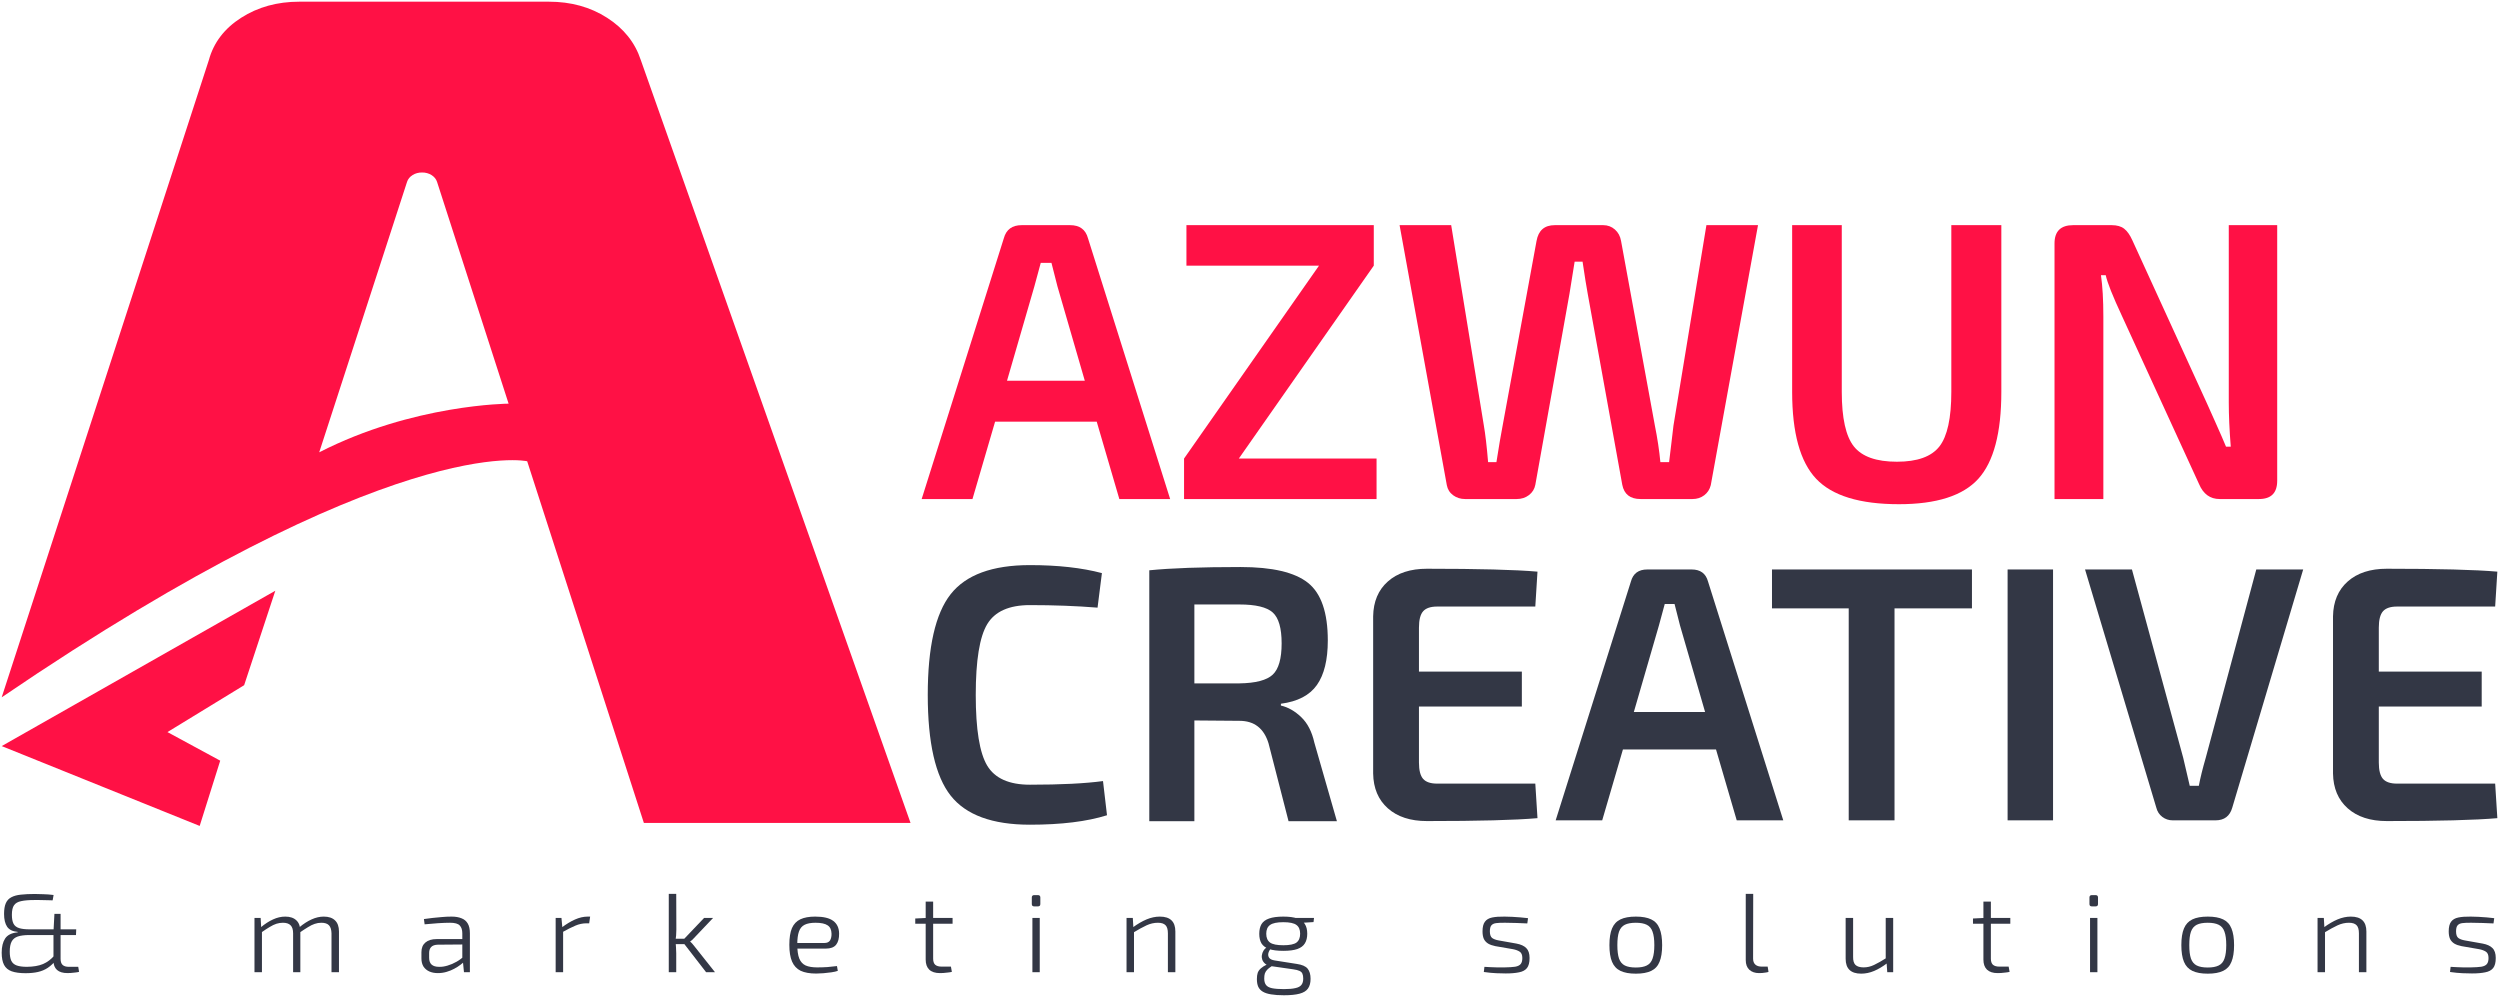 <svg width="1477" height="589" viewBox="0 0 1477 589" fill="none" xmlns="http://www.w3.org/2000/svg">
<path d="M647.94 249.103H587.906L574.539 294.832H544.522L593.065 140.76C594.472 135.601 597.99 133.021 603.618 133.021H632.228C637.856 133.021 641.374 135.601 642.781 140.76L691.324 294.832H661.307L647.94 249.103ZM640.905 224.949L624.724 169.136C622.535 160.693 621.363 156.081 621.206 155.3H614.874L611.122 169.136L594.941 224.949H640.905Z" fill="#FF1145"/>
<path d="M813.274 270.912V294.832H699.538V270.912L779.271 156.941H700.945V133.021H811.632V156.941L731.9 270.912H813.274Z" fill="#FF1145"/>
<path d="M1038.63 133.021L1010.73 286.624C1010.1 289.126 1008.81 291.119 1006.86 292.604C1004.9 294.089 1002.6 294.832 999.941 294.832H969.22C963.123 294.832 959.527 292.018 958.433 286.389L938.03 173.591C937.249 169.37 936.232 163.038 934.982 154.596H930.292C928.885 163.664 927.868 169.995 927.243 173.591L907.076 286.389C906.606 288.891 905.356 290.923 903.323 292.487C901.291 294.05 898.867 294.832 896.054 294.832H865.568C862.91 294.832 860.564 294.089 858.532 292.604C856.5 291.119 855.249 289.126 854.78 286.624L826.874 133.021H857.36L876.59 250.979C877.527 256.294 878.387 263.642 879.169 273.023H884.094C885.501 263.955 886.751 256.607 887.846 250.979L907.779 142.402C908.873 136.148 912.469 133.021 918.566 133.021H947.176C949.834 133.021 952.14 133.881 954.094 135.601C956.049 137.32 957.26 139.587 957.729 142.402L977.662 251.213C979.226 259.03 980.32 266.3 980.945 273.023H986.105C986.417 270.834 986.847 267.277 987.394 262.352C987.942 257.428 988.371 253.793 988.684 251.448L1008.15 133.021H1038.63Z" fill="#FF1145"/>
<path d="M1182.39 133.021V231.515C1182.39 255.747 1177.85 272.866 1168.79 282.872C1159.72 292.878 1144.09 297.88 1121.89 297.88C1098.75 297.88 1082.45 292.878 1072.99 282.872C1063.53 272.866 1058.8 255.747 1058.8 231.515V133.021H1088.12V231.515C1088.12 246.992 1090.5 257.74 1095.27 263.759C1100.04 269.778 1108.52 272.788 1120.71 272.788C1132.75 272.788 1141.11 269.778 1145.81 263.759C1150.5 257.74 1152.84 246.992 1152.84 231.515V133.021H1182.39Z" fill="#FF1145"/>
<path d="M1345.37 133.021V284.044C1345.37 291.236 1341.78 294.832 1334.58 294.832H1311.37C1305.74 294.832 1301.67 291.861 1299.17 285.921L1253.68 186.724C1248.21 174.998 1245 166.947 1244.06 162.57H1241.25C1242.19 169.136 1242.66 177.265 1242.66 186.958V294.832H1213.81V143.809C1213.81 136.617 1217.49 133.021 1224.83 133.021H1247.58C1250.71 133.021 1253.17 133.725 1254.97 135.132C1256.77 136.539 1258.37 138.806 1259.78 141.932L1303.86 238.315C1304.33 239.41 1305.97 243.084 1308.79 249.337C1311.6 255.591 1313.71 260.437 1315.12 263.877H1317.93C1317.15 254.028 1316.76 245.272 1316.76 237.612V133.021H1345.37Z" fill="#FF1145"/>
<path d="M651.654 461.457L654.017 481.648C642.132 485.372 626.952 487.234 608.479 487.234C586.283 487.234 570.673 481.505 561.652 470.049C552.63 458.593 548.119 438.76 548.119 410.548C548.119 382.338 552.63 362.504 561.652 351.048C570.673 339.592 586.283 333.864 608.479 333.864C624.947 333.864 639.124 335.439 651.01 338.59L648.432 358.996C635.974 357.994 622.656 357.493 608.479 357.493C596.164 357.493 587.75 361.252 583.239 368.77C578.729 376.287 576.473 390.214 576.473 410.548C576.473 430.883 578.729 444.81 583.239 452.328C587.75 459.846 596.164 463.605 608.479 463.605C626.665 463.605 641.057 462.889 651.654 461.457Z" fill="#333745"/>
<path d="M789.838 485.147H761.269L749.455 439.18C746.734 430.301 741.006 425.862 732.271 425.862L705.635 425.647V485.147H679V336.933C691.745 335.645 709.716 335 732.915 335C751.675 335 764.956 338.114 772.761 344.344C780.566 350.573 784.468 361.922 784.468 378.39C784.468 389.846 782.32 398.618 778.024 404.703C773.728 410.79 766.639 414.477 756.758 415.766V416.84C761.054 417.842 765.064 420.134 768.787 423.714C772.511 427.294 775.088 432.306 776.52 438.75L789.838 485.147ZM705.635 403.737H732.271C741.865 403.594 748.417 401.875 751.925 398.582C755.434 395.288 757.188 389.13 757.188 380.109C757.188 371.087 755.434 365.001 751.925 361.851C748.417 358.7 741.865 357.125 732.271 357.125H705.635V403.737Z" fill="#333745"/>
<path d="M907.057 462.961L908.346 483.366C895.315 484.513 873.548 485.085 843.046 485.085C833.308 485.085 825.611 482.579 819.954 477.567C814.298 472.555 811.398 465.681 811.255 456.946V364.151C811.398 355.416 814.298 348.542 819.954 343.53C825.611 338.518 833.308 336.012 843.046 336.012C873.548 336.012 895.315 336.585 908.346 337.731L907.057 358.351H849.061C845.194 358.351 842.437 359.283 840.79 361.144C839.143 363.006 838.32 366.227 838.32 370.81V396.801H899.109V417.422H838.32V450.502C838.32 455.084 839.143 458.307 840.79 460.168C842.437 462.03 845.194 462.961 849.061 462.961H907.057Z" fill="#333745"/>
<path d="M1013.82 442.769H958.827L946.584 484.656H919.089L963.554 343.53C964.842 338.805 968.064 336.442 973.219 336.442H999.426C1004.58 336.442 1007.8 338.805 1009.09 343.53L1053.56 484.656H1026.06L1013.82 442.769ZM1007.37 420.645L992.552 369.522C990.547 361.788 989.473 357.564 989.33 356.848H983.53L980.093 369.522L965.272 420.645H1007.37Z" fill="#333745"/>
<path d="M1165.03 359.426H1119.28V484.656H1092.22V359.426H1046.89V336.442H1165.03V359.426Z" fill="#333745"/>
<path d="M1212.94 336.442H1186.09V484.656H1212.94V336.442Z" fill="#333745"/>
<path d="M1360.72 336.442L1318.83 477.138C1317.4 482.15 1314.11 484.656 1308.95 484.656H1283.61C1281.32 484.656 1279.27 483.976 1277.48 482.616C1275.69 481.255 1274.51 479.429 1273.94 477.138L1231.84 336.442H1259.55L1289.84 447.71L1293.7 464.25H1299.07C1299.93 459.667 1301.29 454.154 1303.15 447.71L1333.01 336.442H1360.72Z" fill="#333745"/>
<path d="M1474.14 462.961L1475.43 483.366C1462.4 484.513 1440.63 485.085 1410.13 485.085C1400.39 485.085 1392.69 482.579 1387.04 477.567C1381.38 472.555 1378.48 465.681 1378.34 456.946V364.151C1378.48 355.416 1381.38 348.542 1387.04 343.53C1392.69 338.518 1400.39 336.012 1410.13 336.012C1440.63 336.012 1462.4 336.585 1475.43 337.731L1474.14 358.351H1416.14C1412.28 358.351 1409.52 359.283 1407.87 361.144C1406.23 363.006 1405.4 366.227 1405.4 370.81V396.801H1466.19V417.422H1405.4V450.502C1405.4 455.084 1406.23 458.307 1407.87 460.168C1409.52 462.03 1412.28 462.961 1416.14 462.961H1474.14Z" fill="#333745"/>
<path d="M1459.72 541.529C1461.17 541.529 1462.68 541.573 1464.27 541.661C1465.9 541.749 1467.51 541.86 1469.1 541.992C1470.69 542.124 1472.18 542.278 1473.58 542.455L1473.16 545.562C1471.06 545.429 1468.92 545.341 1466.72 545.297C1464.53 545.209 1462.38 545.165 1460.28 545.165C1458.04 545.121 1456.24 545.187 1454.89 545.363C1453.58 545.495 1452.6 545.936 1451.95 546.685C1451.34 547.39 1451.04 548.58 1451.04 550.255C1451.04 552.15 1451.48 553.45 1452.37 554.155C1453.26 554.816 1454.56 555.301 1456.29 555.61L1466.72 557.461C1469.34 557.945 1471.27 558.827 1472.53 560.105C1473.84 561.383 1474.49 563.344 1474.49 565.988C1474.49 568.676 1473.98 570.66 1472.95 571.938C1471.93 573.216 1470.36 574.053 1468.26 574.45C1466.16 574.89 1463.55 575.111 1460.42 575.111C1459.07 575.111 1457.25 575.067 1454.96 574.978C1452.72 574.89 1450.22 574.648 1447.47 574.251L1447.82 571.21C1449.08 571.255 1450.34 571.321 1451.6 571.409C1452.86 571.453 1454.14 571.497 1455.45 571.541C1456.8 571.541 1458.2 571.541 1459.65 571.541C1462.31 571.497 1464.41 571.365 1465.95 571.144C1467.49 570.88 1468.59 570.351 1469.24 569.558C1469.9 568.765 1470.22 567.575 1470.22 565.988C1470.22 564.137 1469.69 562.881 1468.61 562.22C1467.58 561.559 1466.25 561.074 1464.62 560.766L1454.26 558.981C1452.53 558.628 1451.11 558.122 1449.99 557.461C1448.87 556.755 1448.03 555.83 1447.47 554.684C1446.96 553.494 1446.7 552.018 1446.7 550.255C1446.7 547.699 1447.17 545.804 1448.1 544.57C1449.03 543.292 1450.46 542.455 1452.37 542.058C1454.28 541.661 1456.73 541.485 1459.72 541.529Z" fill="#333745"/>
<path d="M1388.88 541.528C1395 541.528 1398.06 544.459 1398.06 550.32V574.383H1393.65V551.444C1393.65 549.152 1393.18 547.544 1392.25 546.618C1391.31 545.649 1389.82 545.164 1387.76 545.164C1385.48 545.164 1383.24 545.671 1381.04 546.684C1378.85 547.698 1376.24 549.13 1373.2 550.981L1372.99 547.874C1375.75 545.847 1378.43 544.283 1381.04 543.181C1383.7 542.079 1386.32 541.528 1388.88 541.528ZM1372.92 542.321L1373.27 548.403L1373.62 549.395V574.383H1369.21V542.321H1372.92Z" fill="#333745"/>
<path d="M1304.35 541.528C1308.13 541.528 1311.16 542.079 1313.45 543.181C1315.74 544.283 1317.37 546.067 1318.35 548.535C1319.38 551.003 1319.89 554.287 1319.89 558.385C1319.89 562.484 1319.38 565.767 1318.35 568.235C1317.37 570.703 1315.74 572.488 1313.45 573.589C1311.16 574.691 1308.13 575.242 1304.35 575.242C1300.57 575.242 1297.53 574.691 1295.25 573.589C1292.96 572.488 1291.3 570.703 1290.28 568.235C1289.25 565.767 1288.74 562.484 1288.74 558.385C1288.74 554.287 1289.25 551.003 1290.28 548.535C1291.3 546.067 1292.96 544.283 1295.25 543.181C1297.53 542.079 1300.57 541.528 1304.35 541.528ZM1304.35 545.164C1301.59 545.164 1299.42 545.561 1297.84 546.354C1296.25 547.147 1295.11 548.513 1294.41 550.452C1293.75 552.347 1293.43 554.992 1293.43 558.385C1293.43 561.734 1293.75 564.379 1294.41 566.318C1295.11 568.257 1296.25 569.623 1297.84 570.416C1299.42 571.21 1301.59 571.606 1304.35 571.606C1307.06 571.606 1309.2 571.21 1310.79 570.416C1312.42 569.623 1313.57 568.257 1314.22 566.318C1314.92 564.379 1315.27 561.734 1315.27 558.385C1315.27 554.992 1314.92 552.347 1314.22 550.452C1313.57 548.513 1312.42 547.147 1310.79 546.354C1309.2 545.561 1307.06 545.164 1304.35 545.164Z" fill="#333745"/>
<path d="M1239.15 542.311V574.373H1234.8V542.311H1239.15ZM1238.02 528.826C1239.01 528.826 1239.5 529.289 1239.5 530.214V534.114C1239.5 535.04 1239.01 535.503 1238.02 535.503H1235.92C1234.94 535.503 1234.45 535.04 1234.45 534.114V530.214C1234.45 529.289 1234.94 528.826 1235.92 528.826H1238.02Z" fill="#333745"/>
<path d="M1176.21 532.668V566.382C1176.21 568.012 1176.61 569.202 1177.4 569.951C1178.24 570.7 1179.5 571.075 1181.18 571.075H1186.71L1187.27 574.182C1186.57 574.358 1185.76 574.49 1184.82 574.579C1183.94 574.711 1183.07 574.799 1182.23 574.843C1181.39 574.887 1180.72 574.909 1180.2 574.909C1177.45 574.909 1175.35 574.226 1173.9 572.86C1172.5 571.494 1171.8 569.511 1171.8 566.91V532.668H1176.21ZM1187.69 542.319V545.757H1165.64V542.65L1172.29 542.319H1187.69Z" fill="#333745"/>
<path d="M1094.82 542.313V565.318C1094.78 567.521 1095.24 569.108 1096.22 570.077C1097.25 571.047 1098.86 571.532 1101.05 571.532C1103.15 571.532 1105.21 571.047 1107.21 570.077C1109.27 569.108 1111.72 567.72 1114.57 565.913L1115.06 568.954C1112.35 571.025 1109.73 572.589 1107.21 573.647C1104.69 574.705 1102.15 575.234 1099.58 575.234C1093.47 575.234 1090.41 572.303 1090.41 566.442V542.313H1094.82ZM1118.49 542.313V574.374H1114.99L1114.57 568.359L1114.08 567.367V542.313H1118.49Z" fill="#333745"/>
<path d="M1035.8 528.102L1035.73 566.377C1035.73 567.92 1036.17 569.088 1037.06 569.881C1037.94 570.674 1039.18 571.071 1040.77 571.071H1044.34L1044.83 574.178C1044.45 574.354 1043.92 574.486 1043.22 574.574C1042.56 574.707 1041.86 574.795 1041.12 574.839C1040.37 574.883 1039.74 574.905 1039.23 574.905C1036.85 574.905 1034.93 574.244 1033.49 572.922C1032.09 571.6 1031.39 569.705 1031.39 567.237V528.102H1035.8Z" fill="#333745"/>
<path d="M966.456 541.528C970.237 541.528 973.27 542.079 975.557 543.181C977.844 544.283 979.478 546.067 980.458 548.535C981.484 551.003 981.998 554.287 981.998 558.385C981.998 562.484 981.484 565.767 980.458 568.235C979.478 570.703 977.844 572.488 975.557 573.589C973.27 574.691 970.237 575.242 966.456 575.242C962.676 575.242 959.642 574.691 957.355 573.589C955.068 572.488 953.411 570.703 952.385 568.235C951.358 565.767 950.844 562.484 950.844 558.385C950.844 554.287 951.358 551.003 952.385 548.535C953.411 546.067 955.068 544.283 957.355 543.181C959.642 542.079 962.676 541.528 966.456 541.528ZM966.456 545.164C963.703 545.164 961.532 545.561 959.945 546.354C958.359 547.147 957.215 548.513 956.515 550.452C955.862 552.347 955.535 554.992 955.535 558.385C955.535 561.734 955.862 564.379 956.515 566.318C957.215 568.257 958.359 569.623 959.945 570.416C961.532 571.21 963.703 571.606 966.456 571.606C969.163 571.606 971.31 571.21 972.897 570.416C974.53 569.623 975.674 568.257 976.327 566.318C977.027 564.379 977.377 561.734 977.377 558.385C977.377 554.992 977.027 552.347 976.327 550.452C975.674 548.513 974.53 547.147 972.897 546.354C971.31 545.561 969.163 545.164 966.456 545.164Z" fill="#333745"/>
<path d="M888.895 541.529C890.342 541.529 891.859 541.573 893.445 541.661C895.079 541.749 896.689 541.86 898.276 541.992C899.863 542.124 901.356 542.278 902.756 542.455L902.336 545.562C900.236 545.429 898.089 545.341 895.896 545.297C893.702 545.209 891.555 545.165 889.455 545.165C887.215 545.121 885.418 545.187 884.064 545.363C882.758 545.495 881.778 545.936 881.124 546.685C880.517 547.39 880.214 548.58 880.214 550.255C880.214 552.15 880.657 553.45 881.544 554.155C882.431 554.816 883.738 555.301 885.465 555.61L895.896 557.461C898.509 557.945 900.446 558.827 901.706 560.105C903.013 561.383 903.667 563.344 903.667 565.988C903.667 568.676 903.153 570.66 902.126 571.938C901.1 573.216 899.536 574.053 897.436 574.45C895.336 574.89 892.722 575.111 889.595 575.111C888.242 575.111 886.421 575.067 884.134 574.978C881.894 574.89 879.397 574.648 876.644 574.251L876.994 571.21C878.254 571.255 879.514 571.321 880.774 571.409C882.034 571.453 883.318 571.497 884.624 571.541C885.978 571.541 887.378 571.541 888.825 571.541C891.485 571.497 893.586 571.365 895.126 571.144C896.666 570.88 897.763 570.351 898.416 569.558C899.069 568.765 899.396 567.575 899.396 565.988C899.396 564.137 898.859 562.881 897.786 562.22C896.759 561.559 895.429 561.074 893.795 560.766L883.434 558.981C881.707 558.628 880.284 558.122 879.164 557.461C878.044 556.755 877.204 555.83 876.644 554.684C876.13 553.494 875.874 552.018 875.874 550.255C875.874 547.699 876.34 545.804 877.274 544.57C878.207 543.292 879.631 542.455 881.544 542.058C883.458 541.661 885.908 541.485 888.895 541.529Z" fill="#333745"/>
<path d="M758.183 541.528C761.683 541.528 764.46 541.903 766.513 542.652C768.567 543.357 770.037 544.459 770.924 545.957C771.857 547.412 772.324 549.307 772.324 551.642C772.324 553.934 771.857 555.829 770.924 557.327C770.037 558.826 768.544 559.95 766.443 560.699C764.39 561.404 761.636 561.756 758.183 561.756C754.682 561.756 751.882 561.404 749.782 560.699C747.728 559.95 746.235 558.848 745.301 557.394C744.414 555.895 743.971 554 743.971 551.708C743.971 549.373 744.414 547.456 745.301 545.957C746.235 544.459 747.728 543.357 749.782 542.652C751.882 541.903 754.682 541.528 758.183 541.528ZM758.183 544.833C754.449 544.833 751.835 545.384 750.342 546.486C748.848 547.544 748.101 549.263 748.101 551.642C748.101 554.022 748.848 555.763 750.342 556.865C751.835 557.922 754.449 558.451 758.183 558.451C761.916 558.451 764.507 557.922 765.953 556.865C767.4 555.763 768.124 554.022 768.124 551.642C768.124 549.263 767.4 547.544 765.953 546.486C764.507 545.384 761.916 544.833 758.183 544.833ZM776.315 542.321L776.035 544.767L767.494 545.296L765.043 542.321H776.315ZM748.662 559.575L751.392 559.906C750.412 560.743 749.758 561.712 749.432 562.814C749.105 563.872 749.198 564.841 749.712 565.723C750.272 566.604 751.415 567.177 753.142 567.442L766.163 569.491C769.244 569.932 771.367 570.857 772.534 572.267C773.701 573.678 774.284 575.683 774.284 578.283C774.284 580.707 773.771 582.624 772.744 584.034C771.764 585.444 770.107 586.458 767.774 587.075C765.487 587.692 762.406 588 758.533 588C755.546 588 753.025 587.824 750.972 587.472C748.965 587.163 747.331 586.634 746.071 585.885C744.811 585.136 743.901 584.144 743.341 582.91C742.828 581.72 742.571 580.222 742.571 578.415C742.571 576.961 742.734 575.727 743.061 574.713C743.434 573.744 744.041 572.884 744.881 572.135C745.768 571.342 746.935 570.593 748.382 569.887L752.092 567.97L754.472 568.698L751.042 571.011C750.015 571.672 749.198 572.333 748.592 572.994C747.985 573.655 747.541 574.383 747.261 575.176C747.028 575.969 746.911 576.961 746.911 578.151C746.911 579.737 747.261 580.993 747.961 581.919C748.662 582.844 749.852 583.483 751.532 583.836C753.259 584.188 755.592 584.365 758.533 584.365C761.426 584.365 763.69 584.166 765.323 583.77C767.004 583.417 768.194 582.778 768.894 581.853C769.594 580.971 769.944 579.737 769.944 578.151C769.944 576.917 769.781 575.947 769.454 575.242C769.174 574.537 768.59 573.986 767.704 573.589C766.864 573.193 765.627 572.884 763.993 572.664L751.112 570.813C749.665 570.593 748.498 570.152 747.611 569.491C746.771 568.83 746.165 568.037 745.791 567.111C745.465 566.186 745.371 565.26 745.511 564.335C745.651 563.365 745.978 562.462 746.491 561.624C747.051 560.743 747.775 560.06 748.662 559.575Z" fill="#333745"/>
<path d="M685.23 541.528C691.344 541.528 694.401 544.459 694.401 550.32V574.383H689.991V551.444C689.991 549.152 689.524 547.544 688.59 546.618C687.657 545.649 686.163 545.164 684.11 545.164C681.823 545.164 679.583 545.671 677.389 546.684C675.196 547.698 672.582 549.13 669.548 550.981L669.338 547.874C672.092 545.847 674.776 544.283 677.389 543.181C680.049 542.079 682.663 541.528 685.23 541.528ZM669.268 542.321L669.618 548.403L669.968 549.395V574.383H665.558V542.321H669.268Z" fill="#333745"/>
<path d="M614.281 542.311V574.373H609.941V542.311H614.281ZM613.161 528.826C614.141 528.826 614.631 529.289 614.631 530.214V534.114C614.631 535.04 614.141 535.503 613.161 535.503H611.061C610.081 535.503 609.59 535.04 609.59 534.114V530.214C609.59 529.289 610.081 528.826 611.061 528.826H613.161Z" fill="#333745"/>
<path d="M551.303 532.668V566.382C551.303 568.012 551.699 569.202 552.493 569.951C553.333 570.7 554.593 571.075 556.273 571.075H561.804L562.364 574.182C561.664 574.358 560.847 574.49 559.914 574.579C559.027 574.711 558.163 574.799 557.323 574.843C556.483 574.887 555.806 574.909 555.293 574.909C552.539 574.909 550.439 574.226 548.992 572.86C547.592 571.494 546.892 569.511 546.892 566.91V532.668H551.303ZM562.784 542.319V545.757H540.731V542.65L547.382 542.319H562.784Z" fill="#333745"/>
<path d="M481.6 541.528C486.454 541.528 490.001 542.366 492.241 544.04C494.528 545.715 495.695 548.205 495.742 551.51C495.788 554.375 495.205 556.578 493.991 558.121C492.778 559.663 490.748 560.434 487.901 560.434H468.229V557.129H486.921C488.647 557.129 489.814 556.6 490.421 555.543C491.028 554.485 491.308 553.163 491.261 551.576C491.214 549.285 490.444 547.654 488.951 546.684C487.457 545.671 485.077 545.164 481.81 545.164C479.103 545.164 476.956 545.561 475.369 546.354C473.783 547.147 472.662 548.491 472.009 550.386C471.356 552.237 471.029 554.771 471.029 557.988C471.029 561.558 471.426 564.335 472.219 566.318C473.012 568.257 474.273 569.623 475.999 570.416C477.726 571.166 479.99 571.54 482.79 571.54C484.75 571.54 486.781 571.474 488.881 571.342C491.028 571.166 492.895 570.967 494.481 570.747L494.972 573.589C493.991 573.942 492.731 574.228 491.191 574.449C489.698 574.669 488.134 574.845 486.501 574.978C484.914 575.11 483.49 575.176 482.23 575.176C478.403 575.176 475.323 574.625 472.989 573.523C470.702 572.377 469.022 570.571 467.949 568.103C466.875 565.591 466.338 562.307 466.338 558.253C466.338 554.066 466.852 550.761 467.879 548.337C468.952 545.913 470.609 544.172 472.849 543.115C475.089 542.057 478.006 541.528 481.6 541.528Z" fill="#333745"/>
<path d="M421.293 542.315L409.882 554.346C409.602 554.655 409.252 555.007 408.831 555.404C408.411 555.756 408.061 556.021 407.781 556.197V556.329C408.061 556.55 408.411 556.88 408.831 557.321C409.252 557.762 409.602 558.18 409.882 558.577L422.413 574.376H417.162L402.951 555.999L415.972 542.315H421.293ZM399.52 528.102L399.59 549.124C399.59 550.446 399.544 551.636 399.45 552.694C399.357 553.751 399.217 554.897 399.03 556.131C399.217 557.365 399.334 558.555 399.38 559.701C399.474 560.847 399.52 561.992 399.52 563.138V574.376H395.11V528.102H399.52ZM405.751 554.611V557.784H397.77V554.611H405.751Z" fill="#333745"/>
<path d="M331.712 542.321L332.272 548.403L332.692 549.395V574.383H328.281V542.321H331.712ZM348.653 541.528L348.093 545.495H346.413C344.22 545.495 342.049 545.957 339.902 546.883C337.802 547.764 335.259 549.042 332.272 550.717L331.922 547.94C334.535 545.957 337.125 544.393 339.692 543.247C342.259 542.101 344.756 541.528 347.183 541.528H348.653Z" fill="#333745"/>
<path d="M266.763 541.528C269.097 541.528 271.057 541.859 272.644 542.52C274.277 543.137 275.514 544.172 276.354 545.627C277.194 547.037 277.614 548.954 277.614 551.378V574.383H274.114L273.414 567.375L273.134 566.781V551.378C273.134 549.351 272.62 547.808 271.594 546.751C270.613 545.693 268.723 545.164 265.923 545.164C263.869 545.164 261.489 545.252 258.782 545.428C256.075 545.605 253.438 545.825 250.871 546.089L250.451 542.983C252.038 542.718 253.718 542.498 255.492 542.321C257.265 542.101 259.109 541.925 261.022 541.793C262.936 541.616 264.849 541.528 266.763 541.528ZM275.304 554.815L275.234 557.988L258.642 558.121C256.869 558.165 255.562 558.627 254.722 559.509C253.928 560.346 253.532 561.536 253.532 563.079V565.855C253.532 567.662 254.022 569.006 255.002 569.887C255.982 570.769 257.475 571.21 259.482 571.21C260.976 571.254 262.609 571.011 264.383 570.482C266.203 569.954 268 569.182 269.773 568.169C271.547 567.155 273.11 565.965 274.464 564.599V567.838C273.904 568.499 273.087 569.226 272.014 570.02C270.987 570.813 269.773 571.584 268.373 572.333C267.02 573.083 265.503 573.7 263.823 574.184C262.189 574.669 260.486 574.911 258.712 574.911C256.752 574.911 255.048 574.581 253.602 573.92C252.155 573.259 251.011 572.289 250.171 571.011C249.378 569.689 248.981 568.103 248.981 566.252V562.55C248.981 560.082 249.751 558.187 251.291 556.865C252.878 555.499 255.095 554.815 257.942 554.815H275.304Z" fill="#333745"/>
<path d="M191.302 541.528C194.196 541.528 196.412 542.277 197.953 543.776C199.493 545.274 200.263 547.456 200.263 550.32V574.383H195.852V551.444C195.806 549.285 195.316 547.698 194.382 546.684C193.449 545.671 191.932 545.164 189.832 545.164C188.478 545.164 187.171 545.384 185.911 545.825C184.698 546.222 183.391 546.861 181.991 547.742C180.591 548.579 178.934 549.659 177.02 550.981L176.74 547.94C179.261 545.825 181.711 544.239 184.091 543.181C186.518 542.079 188.922 541.528 191.302 541.528ZM153.988 542.321L154.338 548.403L154.758 549.395V574.383H150.347V542.321H153.988ZM168.549 541.528C171.396 541.528 173.59 542.277 175.13 543.776C176.67 545.23 177.44 547.412 177.44 550.32V574.383H173.17V551.444C173.17 549.196 172.657 547.588 171.63 546.618C170.65 545.649 169.156 545.164 167.149 545.164C165.842 545.164 164.559 545.362 163.299 545.759C162.085 546.156 160.755 546.795 159.308 547.676C157.908 548.513 156.228 549.615 154.268 550.981L153.988 547.94C156.508 545.825 158.958 544.239 161.339 543.181C163.719 542.079 166.122 541.528 168.549 541.528Z" fill="#333745"/>
<path d="M20.532 528.163C22.026 528.163 23.729 528.207 25.643 528.295C27.556 528.339 29.563 528.493 31.663 528.758L31.103 531.931C30.683 531.887 30.03 531.865 29.143 531.865C28.303 531.821 27.346 531.799 26.273 531.799C25.246 531.755 24.196 531.733 23.122 531.733C22.096 531.733 21.186 531.733 20.392 531.733C17.078 531.733 14.441 531.953 12.481 532.394C10.521 532.79 9.121 533.606 8.281 534.84C7.441 536.03 7.021 537.903 7.021 540.459C7.021 542.75 7.347 544.513 8.001 545.747C8.654 546.981 9.751 547.84 11.291 548.325C12.831 548.81 14.885 549.052 17.452 549.052H45.035L44.895 552.424H17.312C14.511 552.424 12.248 552.71 10.521 553.283C8.841 553.856 7.627 554.848 6.881 556.258C6.134 557.668 5.761 559.651 5.761 562.207C5.761 564.499 6.064 566.306 6.671 567.628C7.324 568.95 8.397 569.876 9.891 570.404C11.384 570.933 13.391 571.198 15.912 571.198C19.739 571.154 22.912 570.603 25.433 569.545C28 568.443 30.263 566.725 32.223 564.389L33.203 567.099C31.663 569.038 30.006 570.603 28.233 571.793C26.506 572.938 24.569 573.754 22.422 574.239C20.322 574.723 17.872 574.966 15.072 574.966C11.711 574.966 8.981 574.591 6.881 573.842C4.827 573.093 3.334 571.837 2.4 570.074C1.467 568.311 1 565.887 1 562.802C1 559.321 1.677 556.544 3.03 554.473C4.43 552.358 6.904 551.146 10.451 550.837V550.573C7.511 550.308 5.434 549.295 4.22 547.532C3.007 545.725 2.4 543.191 2.4 539.93C2.4 537.286 2.75 535.17 3.45 533.584C4.15 531.997 5.247 530.829 6.741 530.08C8.234 529.287 10.101 528.78 12.341 528.56C14.628 528.295 17.358 528.163 20.532 528.163ZM35.794 539.93V566.504C35.794 568.135 36.191 569.325 36.984 570.074C37.777 570.823 39.014 571.198 40.694 571.198H46.225L46.715 574.172C46.062 574.349 45.291 574.481 44.405 574.569C43.518 574.701 42.655 574.789 41.815 574.833C41.021 574.878 40.368 574.9 39.854 574.9C37.147 574.9 35.094 574.283 33.694 573.049C32.293 571.771 31.593 569.986 31.593 567.694V550.441L32.153 539.93H35.794Z" fill="#333745"/>
<path fill-rule="evenodd" clip-rule="evenodd" d="M162.656 348.999L1 440.785L117.966 487.962L130.103 449.406L98.929 432.511L144.243 404.81L162.656 348.999Z" fill="#FF1145"/>
<path d="M311.462 272.511C311.462 272.511 232.765 254.259 1 411.977L123.406 35.457C126.232 25.143 132.59 16.822 142.48 10.493C152.371 4.164 163.815 1 176.814 1H324.321C337.319 1 348.764 4.164 358.654 10.493C368.544 16.822 375.185 25.143 378.576 35.457L537.951 486.204H380.404L311.462 272.511ZM188.589 267.232C244.143 238.763 300.483 238.482 300.483 238.482L258.208 107.445C257.116 104.062 253.386 101.845 249.346 101.909C245.305 101.845 241.575 104.062 240.484 107.445L188.589 267.232Z" fill="#FF1145"/>
</svg>
